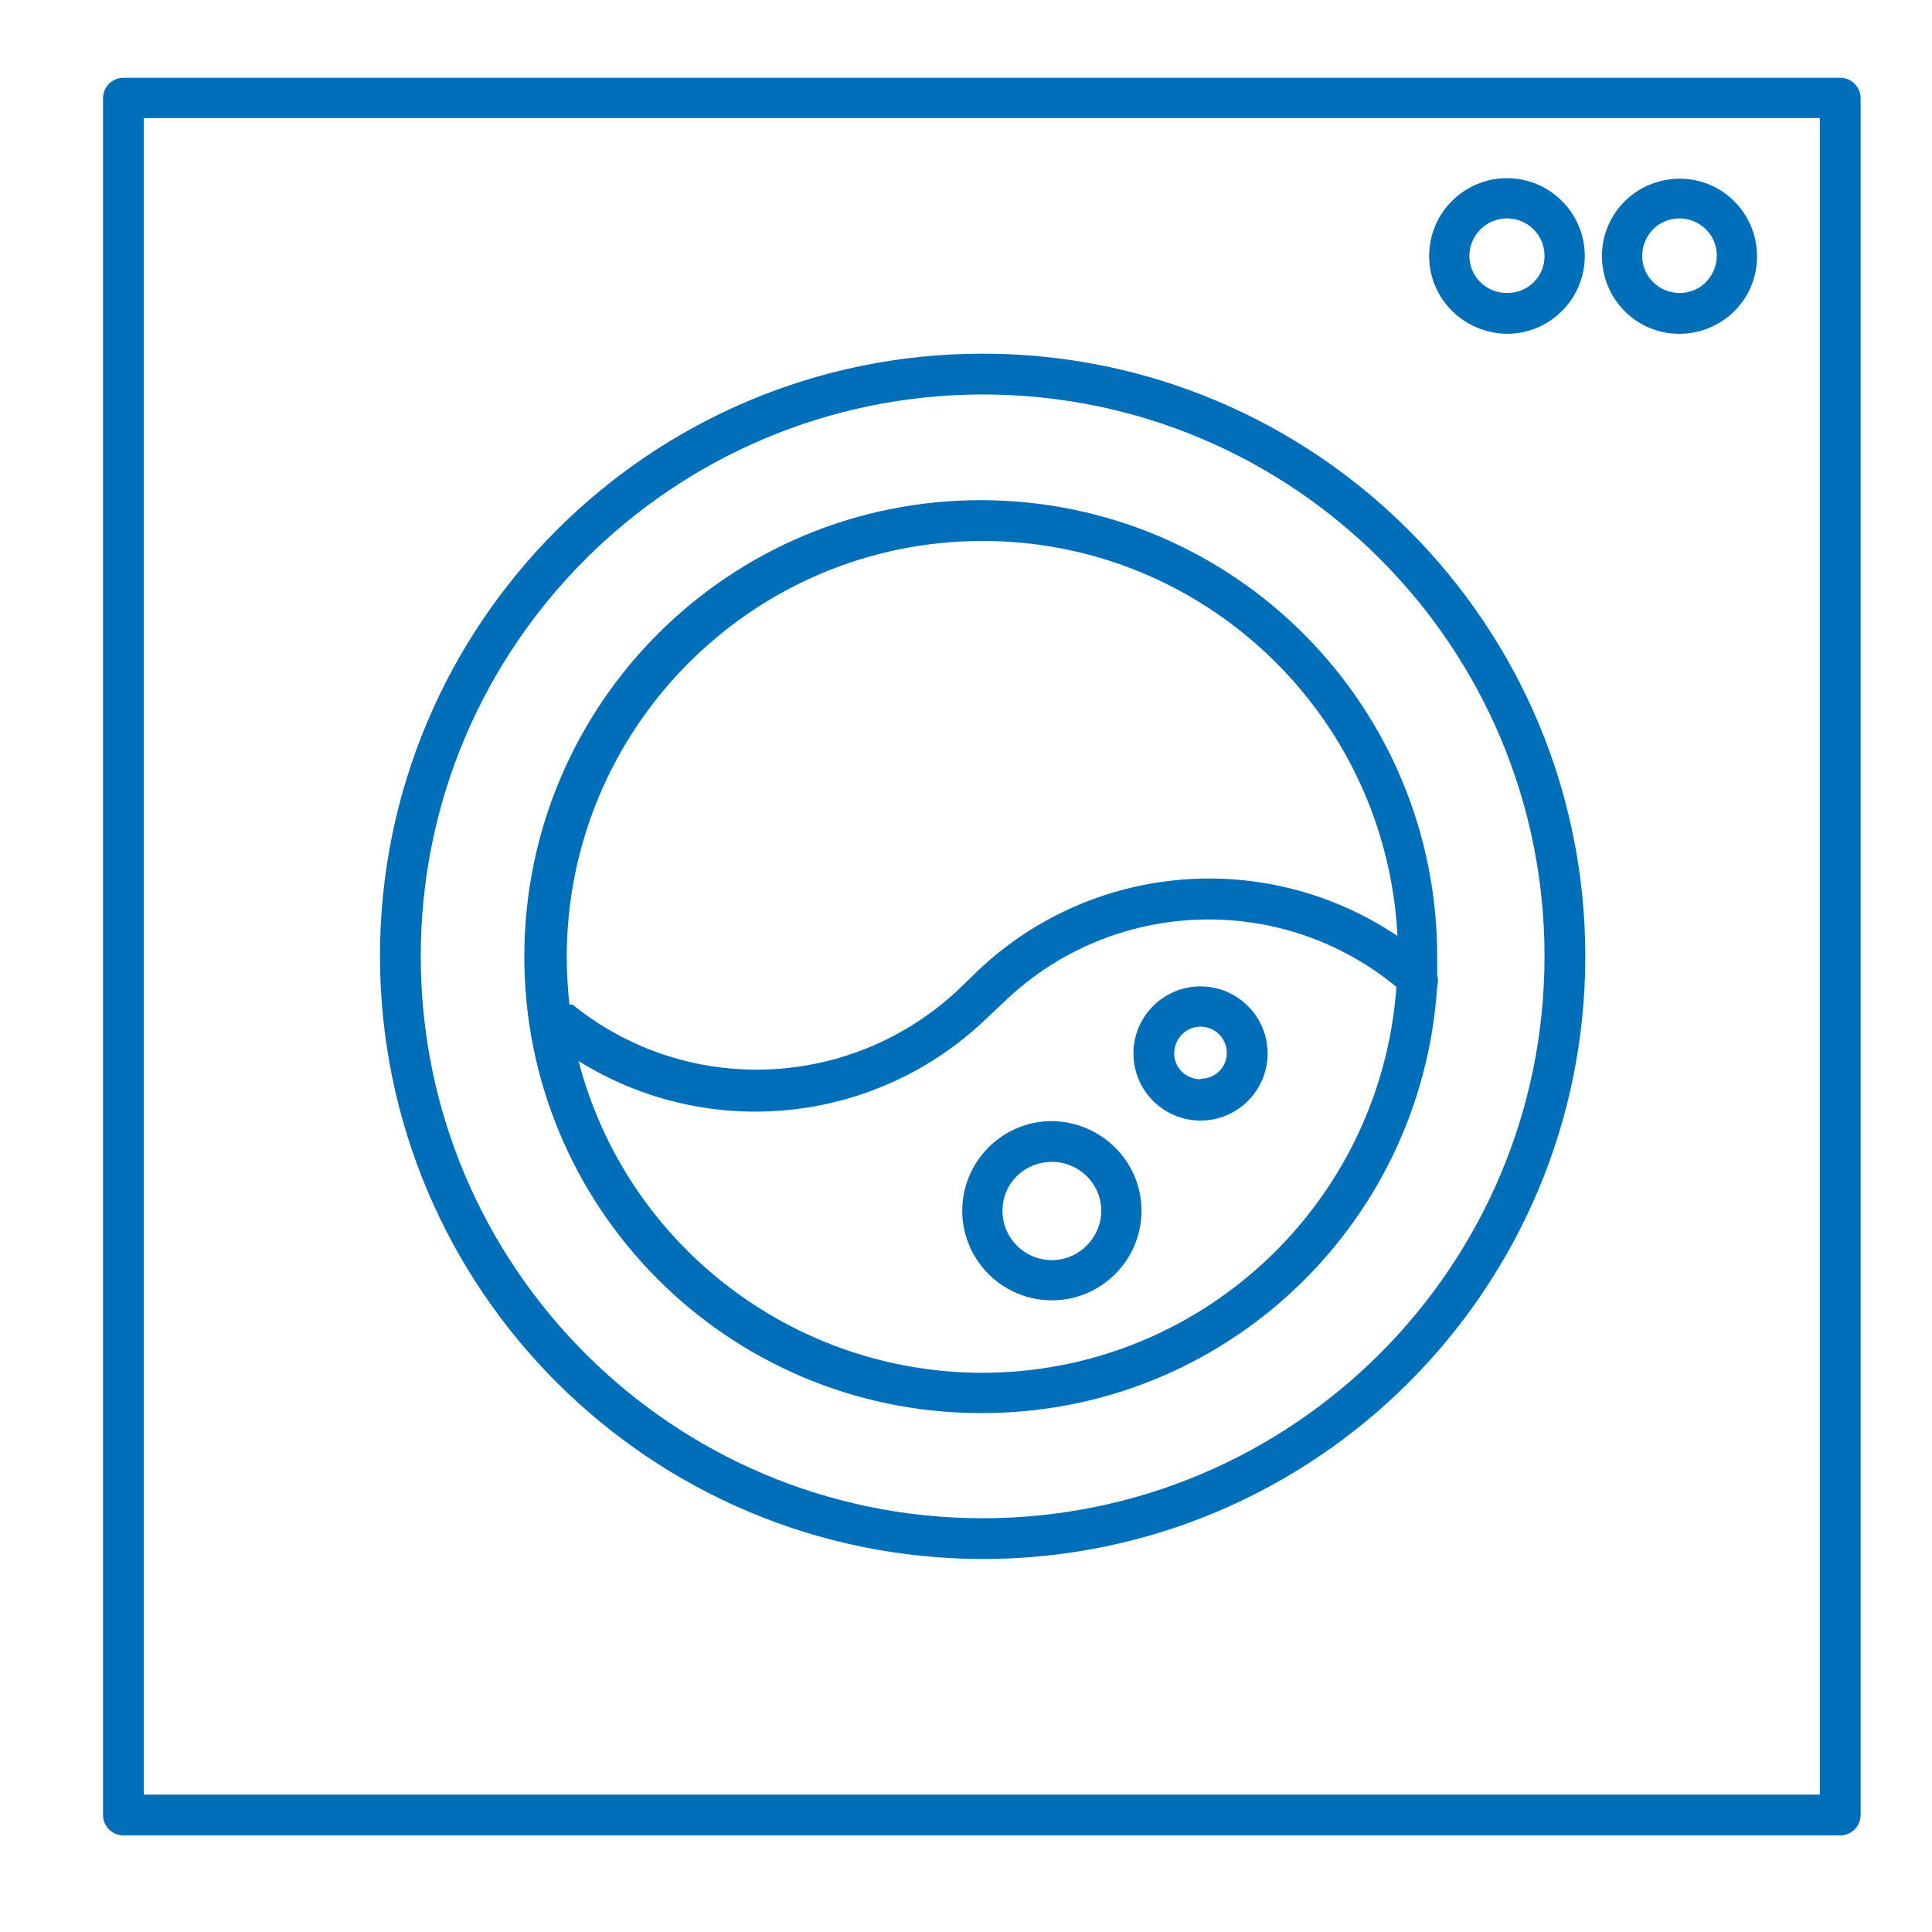 <?xml version="1.0" encoding="UTF-8"?> <svg xmlns="http://www.w3.org/2000/svg" id="Layer_1" version="1.1" viewBox="0 0 360 360"><defs><style> .st0 { fill: #006eb9; } </style></defs><path class="st0" d="M339.1,334.4H26.8V22h312.3v312.3ZM343.1,14.5H23c-2.1,0-3.8,1.7-3.8,3.8v319.9c0,2.1,1.7,3.8,3.8,3.8h319.9c2.1,0,3.8-1.7,3.8-3.8V18.3c0-2-1.6-3.7-3.6-3.8"></path><path class="st0" d="M183.1,73.5c57.9,0,104.7,46.9,104.7,104.7s-46.9,104.7-104.7,104.7-104.7-46.9-104.7-104.7c0-57.8,46.9-104.6,104.7-104.7h0ZM183.1,290.5c62,0,112.3-50.3,112.3-112.3s-50.3-112.3-112.3-112.3-112.3,50.3-112.3,112.3h0c.1,62.1,50.3,112.2,112.3,112.3"></path><path class="st0" d="M183.1,100.8c41.2,0,75.2,32.4,77.3,73.6-24.3-16.3-56.6-13.8-78,6.3l-3.5,3.4c-19.9,19-50.8,20.4-72.2,3.1h-.6c-.3-2.9-.5-5.9-.5-8.8,0-42.8,34.7-77.6,77.5-77.6M183.1,255.8c-35.4,0-66.4-23.9-75.3-58.1,24.2,15.1,55.5,11.8,76-7.9l3.5-3.3c20.1-19.2,51.5-20.3,72.9-2.6-2.9,40.5-36.6,71.9-77.2,71.9M183.1,263.3c44.8,0,81.8-34.8,84.7-79.5.2-.7.2-1.4,0-2.1v-3.1c.2-47-37.7-85.2-84.7-85.4-47-.2-85.2,37.7-85.4,84.7-.2,47,37.7,85.2,84.7,85.4h.7"></path><path class="st0" d="M312.9,40.7c3.8,0,7,3,7,6.9,0,3.8-3,7-6.9,7-3.8,0-7-3-7-6.9h0c0-3.9,3.1-7,6.9-7M312.9,62.2c8,0,14.5-6.4,14.5-14.4,0-8-6.4-14.5-14.4-14.5-8,0-14.5,6.4-14.5,14.4h0c0,8,6.4,14.5,14.4,14.5"></path><path class="st0" d="M280.8,40.7c3.9,0,7,3.1,7,7s-3.1,6.9-7,6.9-7-3.1-7-6.9,3.1-7,7-7M280.8,62.2c8,0,14.5-6.5,14.5-14.5s-6.5-14.5-14.5-14.5-14.5,6.5-14.5,14.5c0,8,6.5,14.4,14.5,14.5"></path><path class="st0" d="M223.7,201.1c-2.7,0-4.9-2.1-4.9-4.8h0c0-2.8,2.2-5,4.9-5s4.9,2.2,4.9,4.9h0c0,2.7-2.2,4.8-4.8,4.8h0M223.7,183.8c-6.9,0-12.5,5.6-12.5,12.5s5.6,12.5,12.5,12.5,12.5-5.6,12.5-12.5-5.6-12.5-12.5-12.5"></path><path class="st0" d="M196,234.8c-5.1,0-9.2-4.1-9.2-9.2s4.1-9.1,9.2-9.1,9.2,4.1,9.2,9.1-4.1,9.2-9.2,9.2M196,208.9c-9.2,0-16.7,7.5-16.7,16.7s7.5,16.7,16.7,16.7,16.7-7.5,16.7-16.7c0-9.2-7.5-16.6-16.7-16.7"></path></svg> 